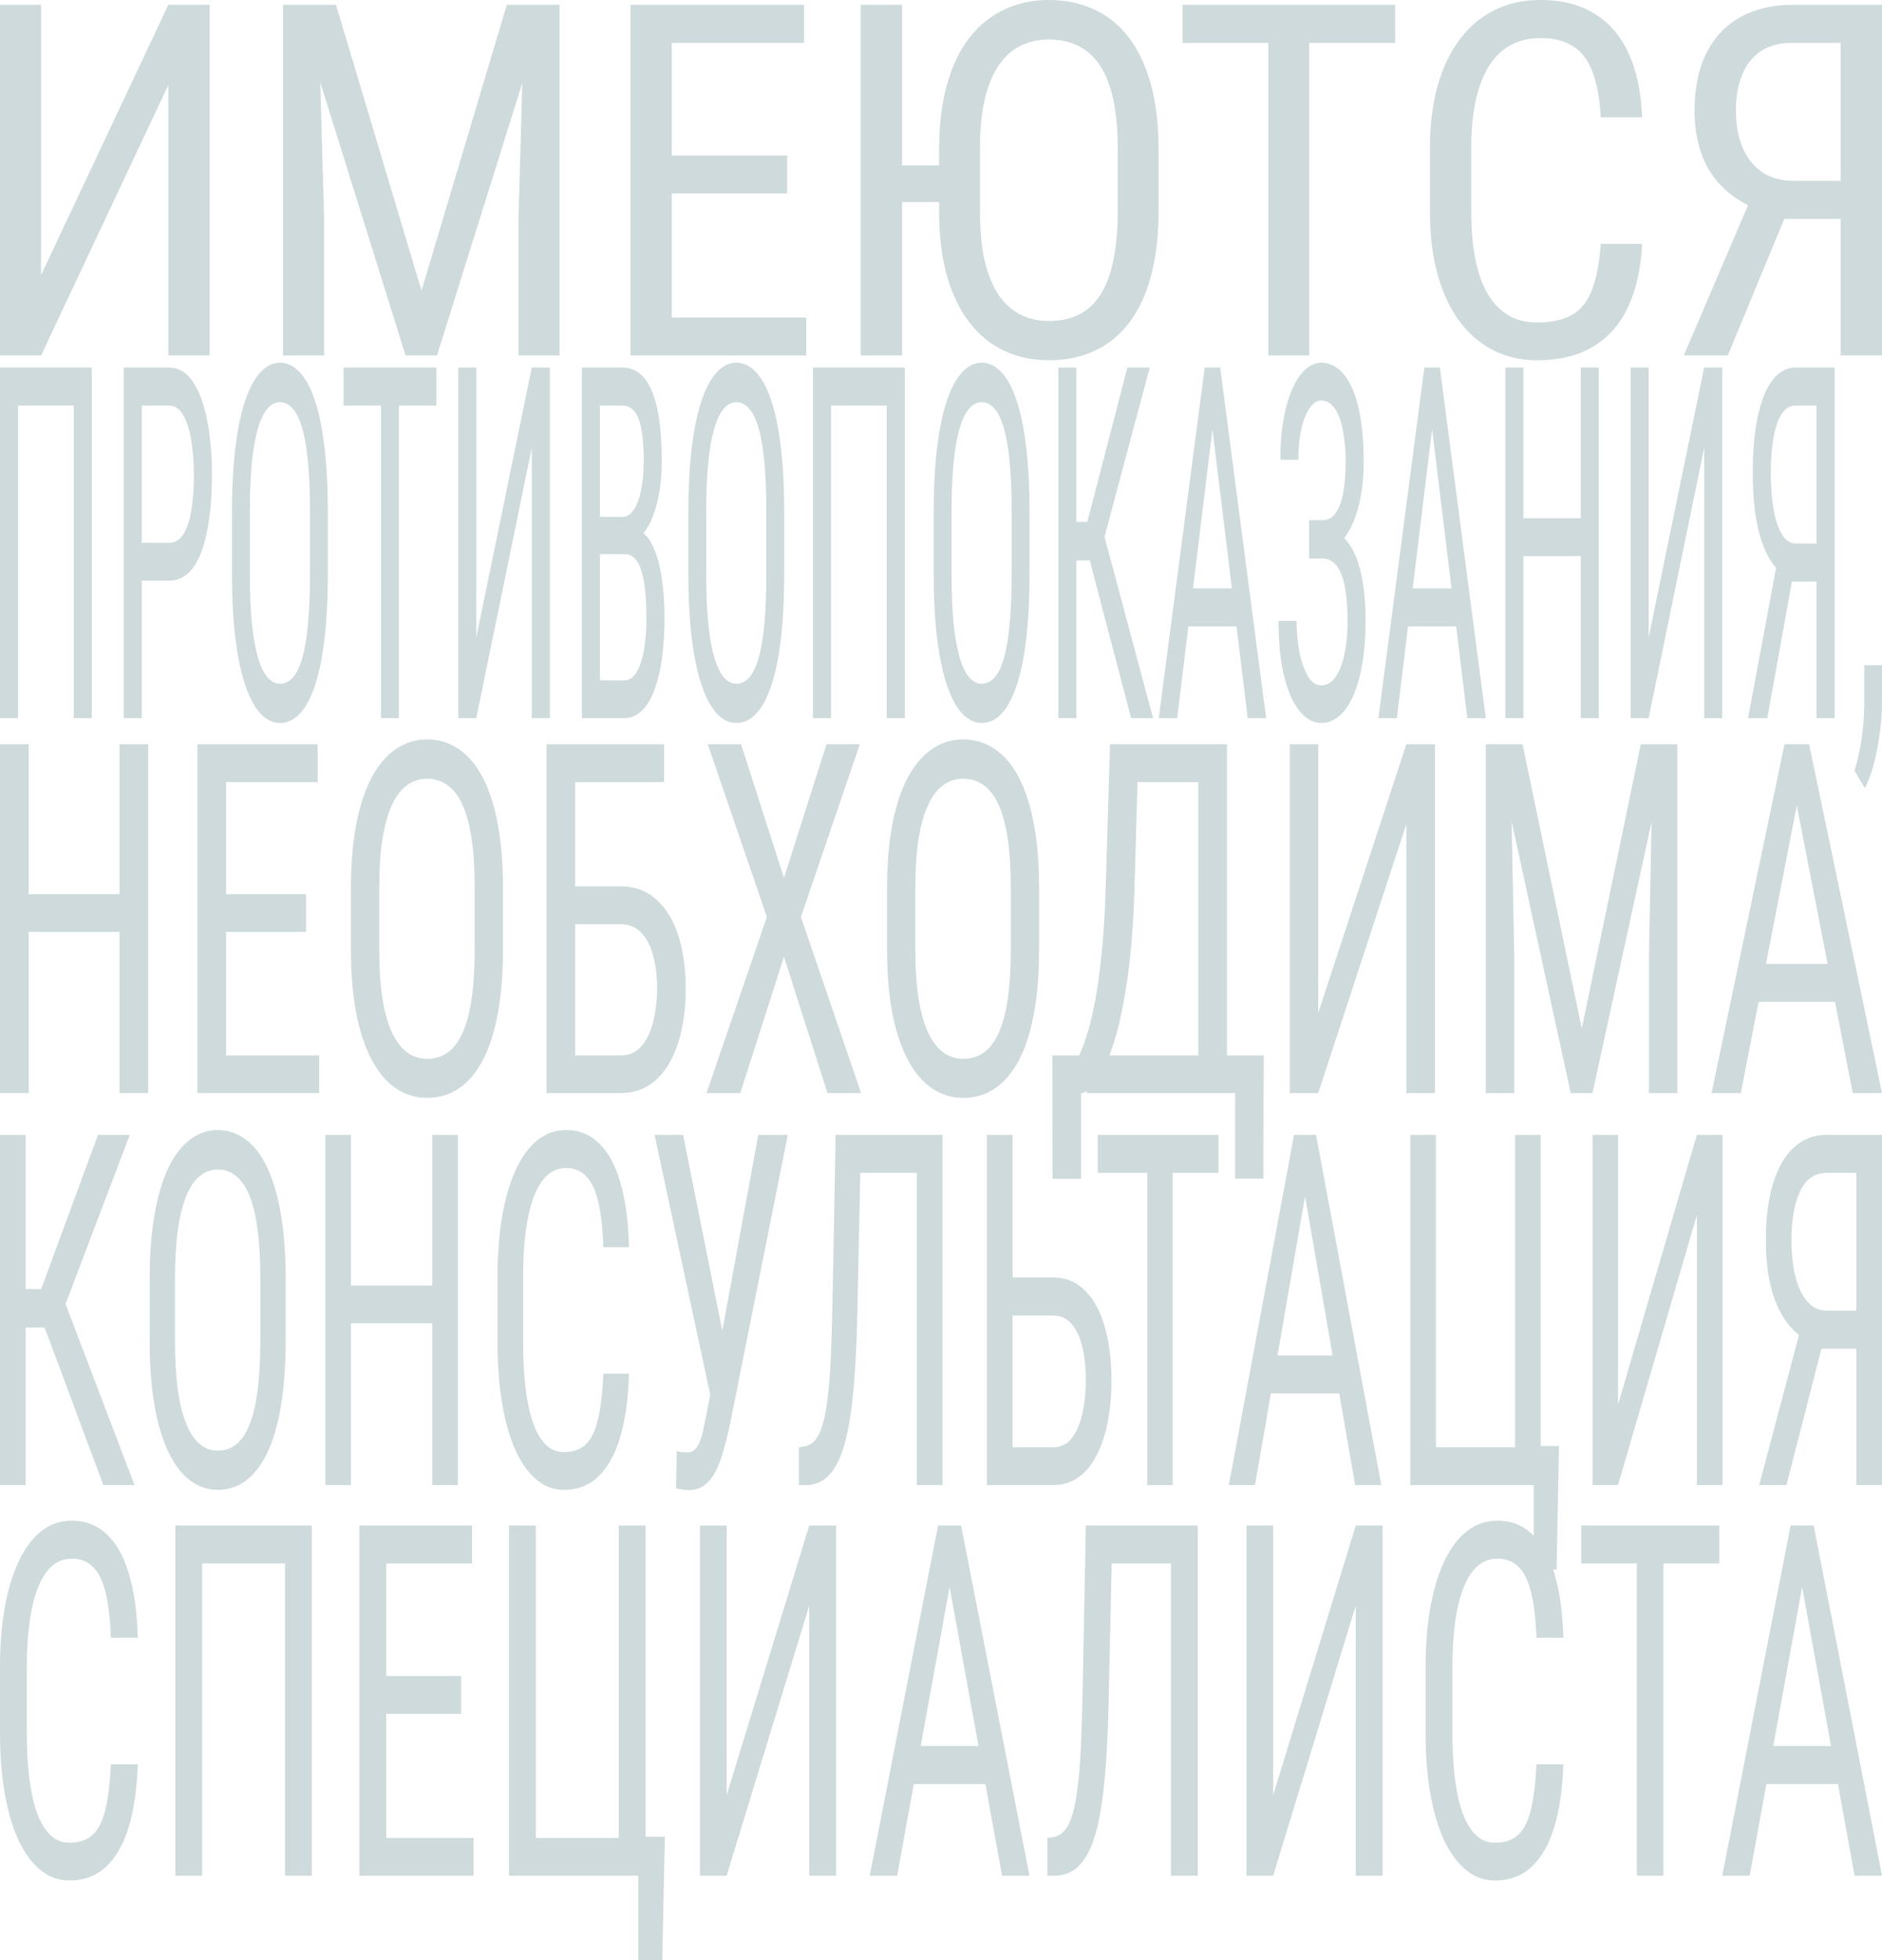 <?xml version="1.0" encoding="UTF-8"?> <svg xmlns="http://www.w3.org/2000/svg" width="312" height="325" viewBox="0 0 312 325" fill="none"> <path d="M6.809 45.597L27.907 0.799H34.754V58.933H27.907V14.094L6.809 58.933H0V0.799H6.809V45.597Z" fill="#CEDADB"></path> <path d="M49.079 0.799H55.702L69.879 48.192L84.019 0.799H90.642L72.447 58.933H67.237L49.079 0.799ZM46.921 0.799H52.726L53.73 36.254V58.933H46.921V0.799ZM86.958 0.799H92.763V58.933H85.954V36.254L86.958 0.799Z" fill="#CEDADB"></path> <path d="M133.656 52.664V58.933H110.14V52.664H133.656ZM111.367 0.799V58.933H104.521V0.799H111.367ZM130.493 25.793V32.062H110.14V25.793H130.493ZM133.284 0.799V7.107H110.14V0.799H133.284Z" fill="#CEDADB"></path> <path d="M149.544 0.799V58.933H142.698V0.799H149.544ZM159.888 27.43V33.499H148.986V27.43H159.888ZM192.074 24.835V34.936C192.074 39.036 191.653 42.642 190.809 45.757C189.991 48.844 188.788 51.426 187.2 53.503C185.612 55.579 183.702 57.136 181.47 58.174C179.237 59.212 176.719 59.731 173.916 59.731C171.212 59.731 168.744 59.212 166.512 58.174C164.279 57.136 162.357 55.579 160.744 53.503C159.132 51.426 157.879 48.844 156.986 45.757C156.118 42.642 155.684 39.036 155.684 34.936V24.835C155.684 20.736 156.118 17.142 156.986 14.054C157.854 10.94 159.095 8.345 160.707 6.269C162.319 4.192 164.242 2.635 166.474 1.597C168.707 0.532 171.175 0 173.879 0C176.682 0 179.2 0.532 181.433 1.597C183.69 2.635 185.6 4.192 187.163 6.269C188.75 8.345 189.966 10.94 190.809 14.054C191.653 17.142 192.074 20.736 192.074 24.835ZM185.302 34.936V24.755C185.302 21.561 185.054 18.819 184.558 16.53C184.062 14.214 183.33 12.324 182.363 10.86C181.395 9.396 180.205 8.318 178.791 7.626C177.377 6.907 175.74 6.548 173.879 6.548C172.118 6.548 170.53 6.907 169.116 7.626C167.727 8.318 166.536 9.396 165.544 10.86C164.552 12.324 163.783 14.214 163.237 16.53C162.716 18.819 162.456 21.561 162.456 24.755V34.936C162.456 38.157 162.716 40.925 163.237 43.241C163.783 45.531 164.552 47.42 165.544 48.911C166.561 50.375 167.777 51.466 169.191 52.185C170.605 52.877 172.18 53.223 173.916 53.223C175.777 53.223 177.414 52.877 178.828 52.185C180.267 51.466 181.457 50.375 182.4 48.911C183.367 47.42 184.087 45.531 184.558 43.241C185.054 40.925 185.302 38.157 185.302 34.936Z" fill="#CEDADB"></path> <path d="M217.042 0.799V58.933H210.27V0.799H217.042ZM231.293 0.799V7.107H196.056V0.799H231.293Z" fill="#CEDADB"></path> <path d="M265.377 40.446H272.223C272.05 44.439 271.293 47.886 269.953 50.788C268.639 53.662 266.716 55.872 264.186 57.416C261.681 58.959 258.543 59.731 254.772 59.731C252.068 59.731 249.625 59.159 247.442 58.014C245.259 56.87 243.386 55.233 241.823 53.103C240.285 50.947 239.107 48.365 238.288 45.357C237.47 42.35 237.06 38.969 237.06 35.216V24.476C237.06 20.749 237.47 17.382 238.288 14.374C239.132 11.366 240.335 8.797 241.898 6.668C243.485 4.512 245.408 2.861 247.665 1.717C249.947 0.572 252.527 0 255.405 0C258.927 0 261.904 0.759 264.335 2.276C266.791 3.766 268.676 5.962 269.991 8.864C271.33 11.739 272.074 15.265 272.223 19.445H265.377C265.203 16.384 264.757 13.895 264.037 11.978C263.318 10.035 262.251 8.611 260.837 7.706C259.448 6.774 257.637 6.309 255.405 6.309C253.42 6.309 251.696 6.734 250.233 7.586C248.794 8.438 247.603 9.662 246.66 11.259C245.743 12.83 245.048 14.733 244.577 16.969C244.13 19.178 243.907 21.654 243.907 24.396V35.216C243.907 37.771 244.093 40.154 244.465 42.363C244.862 44.572 245.482 46.515 246.326 48.192C247.194 49.843 248.322 51.134 249.712 52.065C251.101 52.997 252.788 53.463 254.772 53.463C257.278 53.463 259.262 53.023 260.726 52.145C262.189 51.267 263.268 49.869 263.963 47.953C264.682 46.036 265.153 43.534 265.377 40.446Z" fill="#CEDADB"></path> <path d="M306.605 36.294H294.847L291.386 34.737C288.012 33.406 285.42 31.37 283.609 28.628C281.823 25.86 280.93 22.426 280.93 18.327C280.93 14.573 281.588 11.393 282.902 8.784C284.217 6.175 286.09 4.192 288.521 2.835C290.977 1.477 293.867 0.799 297.191 0.799H312V58.933H305.153V7.107H297.191C294.04 7.107 291.684 8.119 290.121 10.142C288.558 12.165 287.777 14.893 287.777 18.327C287.777 20.563 288.124 22.559 288.819 24.316C289.538 26.073 290.605 27.457 292.019 28.468C293.433 29.48 295.206 29.985 297.34 29.985H306.642L306.605 36.294ZM297.451 32.301L286.437 58.933H279.144L290.53 32.301H297.451Z" fill="#CEDADB"></path> <path d="M15.219 60.941V119.075H12.23V67.249H2.989V119.075H0V60.941H15.219Z" fill="#CEDADB"></path> <path d="M28.051 96.277H22.886V90.008H28.051C29.025 90.008 29.81 89.529 30.406 88.571C31.012 87.612 31.451 86.281 31.721 84.578C32.003 82.874 32.144 80.931 32.144 78.749C32.144 76.752 32.003 74.876 31.721 73.119C31.451 71.362 31.012 69.951 30.406 68.886C29.81 67.795 29.025 67.249 28.051 67.249H23.503V119.075H20.514V60.941H28.051C29.577 60.941 30.866 61.7 31.916 63.217C32.967 64.734 33.763 66.837 34.304 69.525C34.856 72.187 35.132 75.235 35.132 78.669C35.132 82.395 34.856 85.576 34.304 88.211C33.763 90.847 32.967 92.856 31.916 94.24C30.866 95.598 29.577 96.277 28.051 96.277Z" fill="#CEDADB"></path> <path d="M54.347 84.977V95.079C54.347 99.178 54.163 102.785 53.795 105.899C53.438 108.987 52.912 111.569 52.219 113.645C51.526 115.721 50.693 117.278 49.718 118.316C48.743 119.355 47.644 119.874 46.421 119.874C45.24 119.874 44.163 119.355 43.188 118.316C42.214 117.278 41.375 115.721 40.671 113.645C39.967 111.569 39.42 108.987 39.031 105.899C38.651 102.785 38.462 99.178 38.462 95.079V84.977C38.462 80.878 38.651 77.284 39.031 74.197C39.409 71.082 39.951 68.487 40.655 66.411C41.358 64.335 42.198 62.778 43.172 61.739C44.147 60.675 45.224 60.142 46.404 60.142C47.628 60.142 48.727 60.675 49.702 61.739C50.687 62.778 51.521 64.335 52.203 66.411C52.896 68.487 53.427 71.082 53.795 74.197C54.163 77.284 54.347 80.878 54.347 84.977ZM51.391 95.079V84.897C51.391 81.703 51.283 78.961 51.066 76.672C50.849 74.356 50.53 72.467 50.108 71.003C49.685 69.539 49.166 68.46 48.548 67.769C47.931 67.05 47.217 66.69 46.404 66.69C45.636 66.69 44.943 67.05 44.325 67.769C43.719 68.46 43.199 69.539 42.766 71.003C42.333 72.467 41.997 74.356 41.759 76.672C41.532 78.961 41.418 81.703 41.418 84.897V95.079C41.418 98.3 41.532 101.068 41.759 103.384C41.997 105.673 42.333 107.563 42.766 109.053C43.21 110.517 43.741 111.609 44.358 112.327C44.975 113.019 45.663 113.365 46.421 113.365C47.233 113.365 47.947 113.019 48.565 112.327C49.193 111.609 49.712 110.517 50.124 109.053C50.546 107.563 50.86 105.673 51.066 103.384C51.283 101.068 51.391 98.3 51.391 95.079Z" fill="#CEDADB"></path> <path d="M66.123 60.941V119.075H63.167V60.941H66.123ZM72.344 60.941V67.249H56.962V60.941H72.344Z" fill="#CEDADB"></path> <path d="M78.954 105.739L88.164 60.941H91.152V119.075H88.164V74.237L78.954 119.075H75.982V60.941H78.954V105.739Z" fill="#CEDADB"></path> <path d="M103.626 91.885H98.819L98.786 85.696H103.253C103.924 85.696 104.52 85.323 105.04 84.578C105.559 83.833 105.965 82.768 106.258 81.384C106.561 79.973 106.712 78.296 106.712 76.353C106.712 74.223 106.583 72.493 106.323 71.162C106.074 69.805 105.689 68.82 105.169 68.208C104.661 67.569 104.011 67.249 103.22 67.249H99.452V119.075H96.463V60.941H103.22C104.238 60.941 105.148 61.247 105.949 61.859C106.75 62.445 107.427 63.376 107.979 64.654C108.542 65.905 108.97 67.502 109.263 69.445C109.555 71.388 109.701 73.718 109.701 76.433C109.701 78.828 109.479 80.998 109.035 82.941C108.602 84.857 107.996 86.428 107.216 87.652C106.436 88.877 105.538 89.662 104.52 90.008L103.626 91.885ZM103.513 119.075H97.584L99.322 112.806H103.513C104.292 112.806 104.953 112.381 105.494 111.529C106.036 110.677 106.447 109.479 106.729 107.935C107.021 106.365 107.167 104.515 107.167 102.385C107.167 100.229 107.048 98.366 106.81 96.796C106.572 95.225 106.193 94.014 105.673 93.162C105.153 92.311 104.471 91.885 103.626 91.885H99.777L99.809 85.696H105.007L105.673 87.932C106.648 88.171 107.465 88.97 108.126 90.327C108.797 91.658 109.3 93.362 109.636 95.438C109.983 97.514 110.156 99.803 110.156 102.306C110.156 105.926 109.88 108.987 109.328 111.489C108.786 113.964 108.017 115.854 107.021 117.159C106.025 118.436 104.855 119.075 103.513 119.075Z" fill="#CEDADB"></path> <path d="M130.004 84.977V95.079C130.004 99.178 129.82 102.785 129.452 105.899C129.094 108.987 128.569 111.569 127.876 113.645C127.183 115.721 126.35 117.278 125.375 118.316C124.4 119.355 123.301 119.874 122.078 119.874C120.898 119.874 119.82 119.355 118.846 118.316C117.871 117.278 117.032 115.721 116.328 113.645C115.624 111.569 115.077 108.987 114.688 105.899C114.309 102.785 114.119 99.178 114.119 95.079V84.977C114.119 80.878 114.309 77.284 114.688 74.197C115.066 71.082 115.608 68.487 116.312 66.411C117.016 64.335 117.855 62.778 118.829 61.739C119.804 60.675 120.881 60.142 122.062 60.142C123.285 60.142 124.384 60.675 125.359 61.739C126.344 62.778 127.178 64.335 127.86 66.411C128.553 68.487 129.084 71.082 129.452 74.197C129.82 77.284 130.004 80.878 130.004 84.977ZM127.048 95.079V84.897C127.048 81.703 126.94 78.961 126.723 76.672C126.507 74.356 126.187 72.467 125.765 71.003C125.343 69.539 124.823 68.46 124.206 67.769C123.588 67.05 122.874 66.69 122.062 66.69C121.293 66.69 120.6 67.05 119.983 67.769C119.376 68.46 118.856 69.539 118.423 71.003C117.99 72.467 117.654 74.356 117.416 76.672C117.189 78.961 117.075 81.703 117.075 84.897V95.079C117.075 98.3 117.189 101.068 117.416 103.384C117.654 105.673 117.99 107.563 118.423 109.053C118.867 110.517 119.398 111.609 120.015 112.327C120.632 113.019 121.32 113.365 122.078 113.365C122.89 113.365 123.605 113.019 124.222 112.327C124.85 111.609 125.37 110.517 125.781 109.053C126.203 107.563 126.517 105.673 126.723 103.384C126.94 101.068 127.048 98.3 127.048 95.079Z" fill="#CEDADB"></path> <path d="M149.998 60.941V119.075H147.01V67.249H137.768V119.075H134.779V60.941H149.998Z" fill="#CEDADB"></path> <path d="M170.675 84.977V95.079C170.675 99.178 170.491 102.785 170.123 105.899C169.765 108.987 169.24 111.569 168.547 113.645C167.854 115.721 167.02 117.278 166.046 118.316C165.071 119.355 163.972 119.874 162.749 119.874C161.568 119.874 160.491 119.355 159.516 118.316C158.542 117.278 157.703 115.721 156.999 113.645C156.295 111.569 155.748 108.987 155.358 105.899C154.979 102.785 154.79 99.178 154.79 95.079V84.977C154.79 80.878 154.979 77.284 155.358 74.197C155.737 71.082 156.279 68.487 156.983 66.411C157.686 64.335 158.526 62.778 159.5 61.739C160.475 60.675 161.552 60.142 162.732 60.142C163.956 60.142 165.055 60.675 166.03 61.739C167.015 62.778 167.849 64.335 168.531 66.411C169.224 68.487 169.755 71.082 170.123 74.197C170.491 77.284 170.675 80.878 170.675 84.977ZM167.719 95.079V84.897C167.719 81.703 167.611 78.961 167.394 76.672C167.177 74.356 166.858 72.467 166.436 71.003C166.013 69.539 165.494 68.46 164.876 67.769C164.259 67.05 163.545 66.69 162.732 66.69C161.964 66.69 161.271 67.05 160.653 67.769C160.047 68.46 159.527 69.539 159.094 71.003C158.661 72.467 158.325 74.356 158.087 76.672C157.86 78.961 157.746 81.703 157.746 84.897V95.079C157.746 98.3 157.86 101.068 158.087 103.384C158.325 105.673 158.661 107.563 159.094 109.053C159.538 110.517 160.069 111.609 160.686 112.327C161.303 113.019 161.991 113.365 162.749 113.365C163.561 113.365 164.275 113.019 164.893 112.327C165.521 111.609 166.04 110.517 166.452 109.053C166.874 107.563 167.188 105.673 167.394 103.384C167.611 101.068 167.719 98.3 167.719 95.079Z" fill="#CEDADB"></path> <path d="M178.439 60.941V119.075H175.45V60.941H178.439ZM190.604 60.941L182.061 92.923H177.253L176.75 86.534H180.258L186.901 60.941H190.604ZM187.518 119.075L180.404 91.924L182.077 85.177L191.157 119.075H187.518Z" fill="#CEDADB"></path> <path d="M201.617 66.091L195.152 119.075H192.099L199.716 60.941H201.633L201.617 66.091ZM206.847 119.075L200.382 66.091L200.35 60.941H202.283L209.9 119.075H206.847ZM206.847 97.554V103.863H195.445V97.554H206.847Z" fill="#CEDADB"></path> <path d="M219.337 91.166H217.031V86.255H219.24C220.16 86.255 220.902 85.842 221.465 85.017C222.028 84.192 222.439 83.047 222.699 81.583C222.959 80.119 223.089 78.429 223.089 76.513C223.089 74.676 222.943 72.999 222.651 71.482C222.369 69.938 221.931 68.713 221.335 67.808C220.739 66.877 219.965 66.411 219.012 66.411C218.309 66.411 217.67 66.837 217.096 67.689C216.522 68.514 216.067 69.672 215.731 71.162C215.407 72.626 215.244 74.317 215.244 76.233H212.256C212.256 73.758 212.429 71.535 212.775 69.565C213.133 67.569 213.62 65.879 214.237 64.494C214.865 63.084 215.585 62.006 216.397 61.26C217.22 60.515 218.092 60.142 219.012 60.142C220.084 60.142 221.054 60.502 221.92 61.22C222.786 61.912 223.528 62.951 224.145 64.335C224.773 65.719 225.249 67.436 225.574 69.485C225.91 71.535 226.078 73.917 226.078 76.632C226.078 78.629 225.915 80.505 225.591 82.262C225.276 84.019 224.816 85.563 224.21 86.894C223.614 88.225 222.905 89.276 222.082 90.048C221.259 90.793 220.344 91.166 219.337 91.166ZM217.031 87.772H219.337C220.442 87.772 221.427 88.105 222.293 88.77C223.17 89.436 223.912 90.407 224.519 91.685C225.125 92.963 225.585 94.546 225.899 96.436C226.224 98.3 226.386 100.442 226.386 102.865C226.386 105.58 226.202 107.989 225.834 110.091C225.477 112.194 224.968 113.978 224.307 115.442C223.647 116.906 222.867 118.01 221.968 118.756C221.07 119.501 220.084 119.874 219.012 119.874C218.146 119.874 217.296 119.554 216.462 118.915C215.629 118.25 214.871 117.238 214.188 115.881C213.517 114.497 212.976 112.74 212.564 110.61C212.163 108.481 211.963 105.926 211.963 102.944H214.952C214.952 104.888 215.12 106.671 215.455 108.295C215.802 109.918 216.278 111.223 216.885 112.208C217.491 113.166 218.2 113.645 219.012 113.645C219.944 113.645 220.734 113.192 221.384 112.287C222.044 111.356 222.542 110.091 222.878 108.494C223.225 106.871 223.398 105.047 223.398 103.024C223.398 101.241 223.306 99.697 223.122 98.393C222.948 97.062 222.683 95.971 222.326 95.119C221.979 94.267 221.546 93.641 221.026 93.242C220.517 92.816 219.922 92.603 219.24 92.603H217.031V87.772Z" fill="#CEDADB"></path> <path d="M238.032 66.091L231.568 119.075H228.514L236.132 60.941H238.048L238.032 66.091ZM243.262 119.075L236.798 66.091L236.765 60.941H238.698L246.316 119.075H243.262ZM243.262 97.554V103.863H231.86V97.554H243.262Z" fill="#CEDADB"></path> <path d="M262.396 85.935V92.204H252.147V85.935H262.396ZM252.553 60.941V119.075H249.564V60.941H252.553ZM265.043 60.941V119.075H262.055V60.941H265.043Z" fill="#CEDADB"></path> <path d="M273.311 105.739L282.52 60.941H285.509V119.075H282.52V74.237L273.311 119.075H270.338V60.941H273.311V105.739Z" fill="#CEDADB"></path> <path d="M301.784 96.436H296.651L295.14 94.879C293.668 93.548 292.536 91.512 291.746 88.77C290.966 86.002 290.576 82.568 290.576 78.469C290.576 74.716 290.863 71.535 291.437 68.926C292.011 66.318 292.829 64.335 293.89 62.977C294.962 61.62 296.223 60.941 297.674 60.941H304.139V119.075H301.15V67.249H297.674C296.299 67.249 295.27 68.261 294.588 70.284C293.906 72.307 293.565 75.035 293.565 78.469C293.565 80.705 293.717 82.701 294.02 84.458C294.334 86.215 294.799 87.599 295.416 88.611C296.034 89.622 296.808 90.128 297.739 90.128H301.8L301.784 96.436ZM297.788 92.444L292.98 119.075H289.797L294.767 92.444H297.788Z" fill="#CEDADB"></path> <path d="M312 110.291V116.24C312 118.662 311.751 121.218 311.253 123.906C310.755 126.621 310.056 128.884 309.158 130.694L307.452 127.779C307.799 126.608 308.091 125.41 308.329 124.186C308.567 122.988 308.746 121.737 308.865 120.433C308.995 119.155 309.06 117.797 309.06 116.36V110.291H312Z" fill="#CEDADB"></path> <path d="M20.363 148.263V154.501H4.098V148.263H20.363ZM4.743 123.392V181.239H0V123.392H4.743ZM24.565 123.392V181.239H19.822V123.392H24.565Z" fill="#CEDADB"></path> <path d="M52.919 175.002V181.239H36.629V175.002H52.919ZM37.479 123.392V181.239H32.736V123.392H37.479ZM50.728 148.263V154.501H36.629V148.263H50.728ZM52.662 123.392V129.67H36.629V123.392H52.662Z" fill="#CEDADB"></path> <path d="M83.387 147.31V157.362C83.387 161.441 83.095 165.03 82.511 168.128C81.944 171.201 81.11 173.77 80.01 175.836C78.911 177.902 77.588 179.451 76.041 180.484C74.494 181.517 72.75 182.034 70.808 182.034C68.935 182.034 67.225 181.517 65.679 180.484C64.132 179.451 62.8 177.902 61.683 175.836C60.566 173.77 59.699 171.201 59.08 168.128C58.478 165.03 58.178 161.441 58.178 157.362V147.31C58.178 143.231 58.478 139.655 59.08 136.583C59.681 133.484 60.541 130.901 61.658 128.836C62.775 126.77 64.106 125.22 65.653 124.187C67.2 123.128 68.909 122.598 70.782 122.598C72.724 122.598 74.469 123.128 76.015 124.187C77.579 125.22 78.902 126.77 79.985 128.836C81.085 130.901 81.927 133.484 82.511 136.583C83.095 139.655 83.387 143.231 83.387 147.31ZM78.696 157.362V147.23C78.696 144.052 78.524 141.324 78.18 139.046C77.837 136.742 77.33 134.861 76.66 133.404C75.989 131.948 75.165 130.875 74.185 130.186C73.206 129.471 72.071 129.114 70.782 129.114C69.562 129.114 68.463 129.471 67.483 130.186C66.521 130.875 65.696 131.948 65.008 133.404C64.321 134.861 63.788 136.742 63.41 139.046C63.05 141.324 62.869 144.052 62.869 147.23V157.362C62.869 160.567 63.05 163.321 63.41 165.625C63.788 167.903 64.321 169.784 65.008 171.267C65.713 172.724 66.555 173.81 67.535 174.525C68.514 175.214 69.605 175.558 70.808 175.558C72.097 175.558 73.231 175.214 74.211 174.525C75.207 173.81 76.032 172.724 76.685 171.267C77.356 169.784 77.854 167.903 78.18 165.625C78.524 163.321 78.696 160.567 78.696 157.362Z" fill="#CEDADB"></path> <path d="M110.092 123.392V129.67H95.348V181.239H90.605V123.392H110.092ZM94.342 146.952H102.874C105.194 146.952 107.153 147.668 108.752 149.098C110.367 150.502 111.587 152.475 112.412 155.018C113.254 157.56 113.675 160.54 113.675 163.957C113.675 166.5 113.434 168.83 112.953 170.949C112.489 173.042 111.793 174.869 110.865 176.432C109.954 177.968 108.829 179.16 107.488 180.008C106.148 180.829 104.61 181.239 102.874 181.239H90.605V123.392H95.348V175.002H102.874C104.318 175.002 105.478 174.485 106.354 173.452C107.248 172.393 107.901 171.015 108.313 169.32C108.726 167.625 108.932 165.811 108.932 163.877C108.932 161.944 108.726 160.169 108.313 158.554C107.901 156.938 107.248 155.653 106.354 154.7C105.478 153.72 104.318 153.23 102.874 153.23H94.342V146.952Z" fill="#CEDADB"></path> <path d="M122.851 123.392L129.966 145.562L137.028 123.392H142.545L132.775 152.038L142.751 181.239H137.183L129.966 158.633L122.722 181.239H117.129L127.13 152.038L117.335 123.392H122.851Z" fill="#CEDADB"></path> <path d="M172.265 147.31V157.362C172.265 161.441 171.973 165.03 171.389 168.128C170.822 171.201 169.988 173.77 168.888 175.836C167.789 177.902 166.465 179.451 164.919 180.484C163.372 181.517 161.628 182.034 159.686 182.034C157.813 182.034 156.103 181.517 154.557 180.484C153.01 179.451 151.678 177.902 150.561 175.836C149.444 173.77 148.576 171.201 147.958 168.128C147.356 165.03 147.056 161.441 147.056 157.362V147.31C147.056 143.231 147.356 139.655 147.958 136.583C148.559 133.484 149.418 130.901 150.535 128.836C151.652 126.77 152.984 125.22 154.531 124.187C156.077 123.128 157.787 122.598 159.66 122.598C161.602 122.598 163.346 123.128 164.893 124.187C166.457 125.22 167.78 126.77 168.863 128.836C169.962 130.901 170.804 133.484 171.389 136.583C171.973 139.655 172.265 143.231 172.265 147.31ZM167.574 157.362V147.23C167.574 144.052 167.402 141.324 167.058 139.046C166.714 136.742 166.208 134.861 165.537 133.404C164.867 131.948 164.042 130.875 163.063 130.186C162.083 129.471 160.949 129.114 159.66 129.114C158.44 129.114 157.34 129.471 156.361 130.186C155.399 130.875 154.574 131.948 153.886 133.404C153.199 134.861 152.666 136.742 152.288 139.046C151.927 141.324 151.747 144.052 151.747 147.23V157.362C151.747 160.567 151.927 163.321 152.288 165.625C152.666 167.903 153.199 169.784 153.886 171.267C154.591 172.724 155.433 173.81 156.412 174.525C157.392 175.214 158.483 175.558 159.686 175.558C160.975 175.558 162.109 175.214 163.089 174.525C164.085 173.81 164.91 172.724 165.563 171.267C166.233 169.784 166.732 167.903 167.058 165.625C167.402 163.321 167.574 160.567 167.574 157.362Z" fill="#CEDADB"></path> <path d="M206 175.002V181.239H180.153V175.002H206ZM179.217 175.002V195.463H174.5L174.474 175.002H179.217ZM209.5 175.002L209.448 195.423H204.757V175.002H209.5ZM199.253 123.392V129.67H185.643V123.392H199.253ZM203.403 123.392V181.239H198.66V123.392H203.403ZM184.019 123.392H188.762L188.092 146.674C188.006 150.17 187.834 153.402 187.576 156.368C187.319 159.308 186.984 161.997 186.571 164.434C186.176 166.87 185.72 169.055 185.205 170.989C184.689 172.896 184.131 174.551 183.529 175.955C182.928 177.333 182.292 178.471 181.622 179.372C180.952 180.246 180.264 180.869 179.56 181.239H177.575V175.002H178.89C179.268 174.26 179.68 173.187 180.127 171.784C180.591 170.38 181.038 168.565 181.467 166.341C181.914 164.089 182.301 161.348 182.627 158.116C182.971 154.885 183.203 151.071 183.323 146.674L184.019 123.392Z" fill="#CEDADB"></path> <path d="M218.534 167.97L233.149 123.392H237.892V181.239H233.149V136.623L218.534 181.239H213.817V123.392H218.534V167.97Z" fill="#CEDADB"></path> <path d="M247.816 123.392H252.405L262.225 170.552L272.021 123.392H276.609L264.004 181.239H260.395L247.816 123.392ZM246.321 123.392H250.342L251.038 158.673V181.239H246.321V123.392ZM274.057 123.392H278.078V181.239H273.361V158.673L274.057 123.392Z" fill="#CEDADB"></path> <path d="M298.854 128.518L288.595 181.239H283.749L295.838 123.392H298.88L298.854 128.518ZM307.154 181.239L296.895 128.518L296.843 123.392H299.911L312 181.239H307.154ZM307.154 159.825V166.102H289.059V159.825H307.154Z" fill="#CEDADB"></path> <path d="M4.243 188.164V246.233H0V188.164H4.243ZM21.513 188.164L9.385 220.11H2.559L1.845 213.729H6.825L16.256 188.164H21.513ZM17.132 246.233L7.033 219.113L9.408 212.373L22.297 246.233H17.132Z" fill="#CEDADB"></path> <path d="M47.361 212.173V222.263C47.361 226.358 47.1 229.961 46.577 233.071C46.07 236.156 45.325 238.735 44.341 240.809C43.357 242.882 42.173 244.438 40.79 245.475C39.406 246.512 37.846 247.03 36.109 247.03C34.433 247.03 32.904 246.512 31.52 245.475C30.137 244.438 28.946 242.882 27.946 240.809C26.947 238.735 26.171 236.156 25.618 233.071C25.079 229.961 24.811 226.358 24.811 222.263V212.173C24.811 208.079 25.079 204.489 25.618 201.405C26.156 198.294 26.924 195.702 27.923 193.628C28.923 191.554 30.114 189.999 31.497 188.962C32.881 187.898 34.41 187.366 36.086 187.366C37.823 187.366 39.383 187.898 40.767 188.962C42.166 189.999 43.349 191.554 44.318 193.628C45.302 195.702 46.055 198.294 46.577 201.405C47.1 204.489 47.361 208.079 47.361 212.173ZM43.165 222.263V212.093C43.165 208.903 43.011 206.164 42.704 203.878C42.396 201.565 41.943 199.677 41.343 198.214C40.744 196.752 40.006 195.675 39.13 194.984C38.254 194.266 37.239 193.907 36.086 193.907C34.995 193.907 34.011 194.266 33.135 194.984C32.274 195.675 31.536 196.752 30.921 198.214C30.306 199.677 29.829 201.565 29.491 203.878C29.169 206.164 29.007 208.903 29.007 212.093V222.263C29.007 225.481 29.169 228.246 29.491 230.559C29.829 232.845 30.306 234.733 30.921 236.222C31.551 237.684 32.304 238.775 33.181 239.492C34.057 240.184 35.033 240.529 36.109 240.529C37.262 240.529 38.276 240.184 39.153 239.492C40.044 238.775 40.782 237.684 41.366 236.222C41.966 234.733 42.412 232.845 42.704 230.559C43.011 228.246 43.165 225.481 43.165 222.263Z" fill="#CEDADB"></path> <path d="M72.149 213.13V219.392H57.599V213.13H72.149ZM58.176 188.164V246.233H53.933V188.164H58.176ZM75.907 188.164V246.233H71.665V188.164H75.907Z" fill="#CEDADB"></path> <path d="M100.026 227.767H104.269C104.161 231.755 103.692 235.198 102.862 238.097C102.048 240.968 100.856 243.175 99.288 244.717C97.736 246.259 95.791 247.03 93.455 247.03C91.779 247.03 90.265 246.459 88.912 245.315C87.559 244.172 86.399 242.537 85.43 240.41C84.477 238.256 83.747 235.677 83.24 232.673C82.733 229.668 82.479 226.291 82.479 222.543V211.814C82.479 208.092 82.733 204.729 83.24 201.724C83.763 198.72 84.508 196.154 85.477 194.027C86.46 191.873 87.652 190.225 89.051 189.081C90.465 187.938 92.064 187.366 93.847 187.366C96.029 187.366 97.874 188.124 99.381 189.64C100.902 191.129 102.071 193.322 102.886 196.22C103.716 199.092 104.177 202.615 104.269 206.789H100.026C99.919 203.731 99.642 201.245 99.196 199.331C98.75 197.39 98.089 195.968 97.213 195.064C96.352 194.133 95.23 193.668 93.847 193.668C92.617 193.668 91.549 194.093 90.642 194.944C89.75 195.795 89.012 197.018 88.428 198.613C87.859 200.182 87.429 202.083 87.137 204.316C86.86 206.523 86.722 208.996 86.722 211.734V222.543C86.722 225.095 86.837 227.475 87.068 229.681C87.314 231.888 87.698 233.829 88.221 235.504C88.758 237.153 89.458 238.442 90.319 239.373C91.18 240.303 92.225 240.769 93.455 240.769C95.007 240.769 96.237 240.33 97.144 239.453C98.051 238.575 98.72 237.179 99.15 235.265C99.596 233.351 99.888 230.851 100.026 227.767Z" fill="#CEDADB"></path> <path d="M118.588 226.969L125.713 188.164H130.601L120.94 236.541C120.633 237.897 120.302 239.213 119.948 240.49C119.61 241.739 119.195 242.856 118.703 243.84C118.211 244.823 117.597 245.608 116.859 246.193C116.121 246.778 115.199 247.07 114.092 247.07C113.754 247.07 113.362 247.03 112.916 246.95C112.485 246.897 112.209 246.831 112.086 246.751L112.178 240.609C112.316 240.662 112.601 240.716 113.031 240.769C113.477 240.795 113.792 240.809 113.976 240.809C114.668 240.809 115.199 240.503 115.567 239.891C115.952 239.28 116.251 238.509 116.467 237.578C116.682 236.621 116.889 235.65 117.089 234.667L118.588 226.969ZM113.239 188.164L120.479 224.337L121.47 231.476L117.896 231.955L108.512 188.164H113.239Z" fill="#CEDADB"></path> <path d="M152.507 188.164V194.465H139.963V188.164H152.507ZM156.242 188.164V246.233H151.999V188.164H156.242ZM138.533 188.164H142.753L142.154 216.6C142.077 220.695 141.931 224.351 141.715 227.568C141.5 230.758 141.193 233.537 140.793 235.903C140.393 238.243 139.871 240.184 139.225 241.726C138.58 243.241 137.788 244.371 136.85 245.116C135.928 245.86 134.829 246.233 133.553 246.233H132.446V239.971L133.253 239.851C133.96 239.745 134.567 239.413 135.075 238.854C135.597 238.269 136.028 237.392 136.366 236.222C136.72 235.052 137.004 233.537 137.219 231.676C137.45 229.814 137.626 227.541 137.749 224.856C137.872 222.144 137.965 218.98 138.026 215.364L138.533 188.164Z" fill="#CEDADB"></path> <path d="M166.964 211.814H174.596C176.672 211.814 178.424 212.532 179.854 213.968C181.299 215.377 182.39 217.358 183.128 219.91C183.881 222.463 184.258 225.454 184.258 228.884C184.258 231.436 184.042 233.776 183.612 235.903C183.197 238.004 182.574 239.838 181.744 241.407C180.93 242.949 179.923 244.145 178.724 244.996C177.525 245.82 176.149 246.233 174.596 246.233H163.621V188.164H167.863V239.971H174.596C175.888 239.971 176.925 239.453 177.709 238.416C178.509 237.352 179.093 235.97 179.462 234.268C179.831 232.566 180.015 230.745 180.015 228.804C180.015 226.863 179.831 225.082 179.462 223.46C179.093 221.838 178.509 220.548 177.709 219.591C176.925 218.608 175.888 218.116 174.596 218.116H166.964V211.814Z" fill="#CEDADB"></path> <path d="M194.403 188.164V246.233H190.207V188.164H194.403ZM202 188.164V194.465H182V188.164H202Z" fill="#CEDADB"></path> <path d="M217.231 193.309L208.054 246.233H203.719L214.533 188.164H217.254L217.231 193.309ZM224.656 246.233L215.478 193.309L215.432 188.164H218.176L228.991 246.233H224.656ZM224.656 224.736V231.037H208.469V224.736H224.656Z" fill="#CEDADB"></path> <path d="M258.459 239.772L258.044 260.231H254.262V246.233H251.472V239.772H258.459ZM233.81 246.233V188.164H238.052V239.971H251.172V188.164H255.415V246.233H233.81Z" fill="#CEDADB"></path> <path d="M268.236 232.912L281.31 188.164H285.552V246.233H281.31V201.445L268.236 246.233H264.016V188.164H268.236V232.912Z" fill="#CEDADB"></path> <path d="M308.657 223.619H301.37L299.226 222.064C297.135 220.735 295.529 218.701 294.407 215.962C293.3 213.197 292.746 209.767 292.746 205.672C292.746 201.923 293.154 198.746 293.968 196.141C294.783 193.535 295.944 191.554 297.45 190.198C298.972 188.842 300.763 188.164 302.823 188.164H312V246.233H307.757V194.465H302.823C300.871 194.465 299.41 195.476 298.442 197.497C297.473 199.517 296.989 202.243 296.989 205.672C296.989 207.906 297.204 209.9 297.635 211.655C298.081 213.41 298.742 214.792 299.618 215.802C300.494 216.813 301.593 217.318 302.915 217.318H308.68L308.657 223.619ZM302.984 219.631L296.159 246.233H291.64L298.695 219.631H302.984Z" fill="#CEDADB"></path> <path d="M18.386 292.536H22.831C22.718 296.524 22.227 299.967 21.357 302.865C20.504 305.737 19.255 307.944 17.613 309.486C15.986 311.028 13.948 311.799 11.5 311.799C9.744 311.799 8.158 311.227 6.741 310.084C5.323 308.941 4.107 307.306 3.092 305.179C2.094 303.025 1.329 300.446 0.797 297.441C0.266 294.437 0 291.06 0 287.311V276.583C0 272.861 0.266 269.497 0.797 266.493C1.345 263.488 2.126 260.923 3.141 258.796C4.172 256.642 5.42 254.993 6.886 253.85C8.367 252.707 10.042 252.135 11.911 252.135C14.198 252.135 16.131 252.893 17.709 254.409C19.304 255.897 20.528 258.091 21.381 260.989C22.251 263.861 22.734 267.384 22.831 271.558H18.386C18.273 268.5 17.983 266.014 17.516 264.1C17.049 262.159 16.356 260.737 15.438 259.833C14.536 258.902 13.36 258.437 11.911 258.437C10.622 258.437 9.503 258.862 8.553 259.713C7.618 260.564 6.845 261.787 6.233 263.382C5.637 264.951 5.186 266.852 4.88 269.085C4.59 271.292 4.445 273.765 4.445 276.503V287.311C4.445 289.864 4.566 292.243 4.808 294.45C5.065 296.657 5.468 298.598 6.016 300.273C6.58 301.922 7.312 303.211 8.214 304.142C9.116 305.072 10.211 305.538 11.5 305.538C13.127 305.538 14.415 305.099 15.366 304.221C16.316 303.344 17.017 301.948 17.468 300.034C17.935 298.119 18.241 295.62 18.386 292.536Z" fill="#CEDADB"></path> <path d="M51.702 252.933V311.001H47.257V259.234H33.51V311.001H29.064V252.933H51.702Z" fill="#CEDADB"></path> <path d="M78.495 304.74V311.001H63.226V304.74H78.495ZM64.024 252.933V311.001H59.578V252.933H64.024ZM76.442 277.899V284.161H63.226V277.899H76.442ZM78.254 252.933V259.234H63.226V252.933H78.254Z" fill="#CEDADB"></path> <path d="M110.217 304.54L109.782 325H105.82V311.001H102.897V304.54H110.217ZM84.39 311.001V252.933H88.836V304.74H102.583V252.933H107.028V311.001H84.39Z" fill="#CEDADB"></path> <path d="M120.461 297.681L134.16 252.933H138.605V311.001H134.16V266.214L120.461 311.001H116.04V252.933H120.461V297.681Z" fill="#CEDADB"></path> <path d="M158.344 258.078L148.728 311.001H144.186L155.517 252.933H158.368L158.344 258.078ZM166.123 311.001L156.508 258.078L156.459 252.933H159.334L170.665 311.001H166.123ZM166.123 289.505V295.806H149.163V289.505H166.123Z" fill="#CEDADB"></path> <path d="M194.656 252.933V259.234H181.513V252.933H194.656ZM198.57 252.933V311.001H194.124V252.933H198.57ZM180.015 252.933H184.436L183.808 281.369C183.728 285.463 183.575 289.119 183.349 292.337C183.124 295.527 182.801 298.306 182.383 300.672C181.964 303.012 181.416 304.953 180.74 306.495C180.063 308.01 179.234 309.14 178.251 309.885C177.285 310.629 176.133 311.001 174.796 311.001H173.637V304.74L174.482 304.62C175.223 304.514 175.86 304.182 176.391 303.623C176.939 303.038 177.39 302.161 177.744 300.991C178.114 299.821 178.412 298.306 178.638 296.444C178.88 294.583 179.065 292.31 179.194 289.625C179.322 286.913 179.419 283.749 179.483 280.133L180.015 252.933Z" fill="#CEDADB"></path> <path d="M211.06 297.681L224.759 252.933H229.204V311.001H224.759V266.214L211.06 311.001H206.639V252.933H211.06V297.681Z" fill="#CEDADB"></path> <path d="M254.717 292.536H259.163C259.05 296.524 258.558 299.967 257.689 302.865C256.835 305.737 255.587 307.944 253.944 309.486C252.317 311.028 250.28 311.799 247.832 311.799C246.076 311.799 244.489 311.227 243.072 310.084C241.655 308.941 240.439 307.306 239.424 305.179C238.425 303.025 237.66 300.446 237.129 297.441C236.597 294.437 236.331 291.06 236.331 287.311V276.583C236.331 272.861 236.597 269.497 237.129 266.493C237.676 263.488 238.458 260.923 239.472 258.796C240.503 256.642 241.751 254.993 243.217 253.85C244.699 252.707 246.374 252.135 248.242 252.135C250.529 252.135 252.462 252.893 254.041 254.409C255.635 255.897 256.859 258.091 257.713 260.989C258.583 263.861 259.066 267.384 259.163 271.558H254.717C254.604 268.5 254.314 266.014 253.847 264.1C253.38 262.159 252.688 260.737 251.77 259.833C250.868 258.902 249.692 258.437 248.242 258.437C246.954 258.437 245.834 258.862 244.884 259.713C243.95 260.564 243.177 261.787 242.565 263.382C241.969 264.951 241.518 266.852 241.212 269.085C240.922 271.292 240.777 273.765 240.777 276.503V287.311C240.777 289.864 240.898 292.243 241.139 294.45C241.397 296.657 241.8 298.598 242.347 300.273C242.911 301.922 243.644 303.211 244.546 304.142C245.448 305.072 246.543 305.538 247.832 305.538C249.458 305.538 250.747 305.099 251.697 304.221C252.647 303.344 253.348 301.948 253.799 300.034C254.266 298.119 254.572 295.62 254.717 292.536Z" fill="#CEDADB"></path> <path d="M275.76 252.933V311.001H271.363V252.933H275.76ZM285.014 252.933V259.234H262.134V252.933H285.014Z" fill="#CEDADB"></path> <path d="M299.679 258.078L290.063 311.001H285.521L296.852 252.933H299.703L299.679 258.078ZM307.458 311.001L297.842 258.078L297.794 252.933H300.669L312 311.001H307.458ZM307.458 289.505V295.806H290.498V289.505H307.458Z" fill="#CEDADB"></path> </svg> 